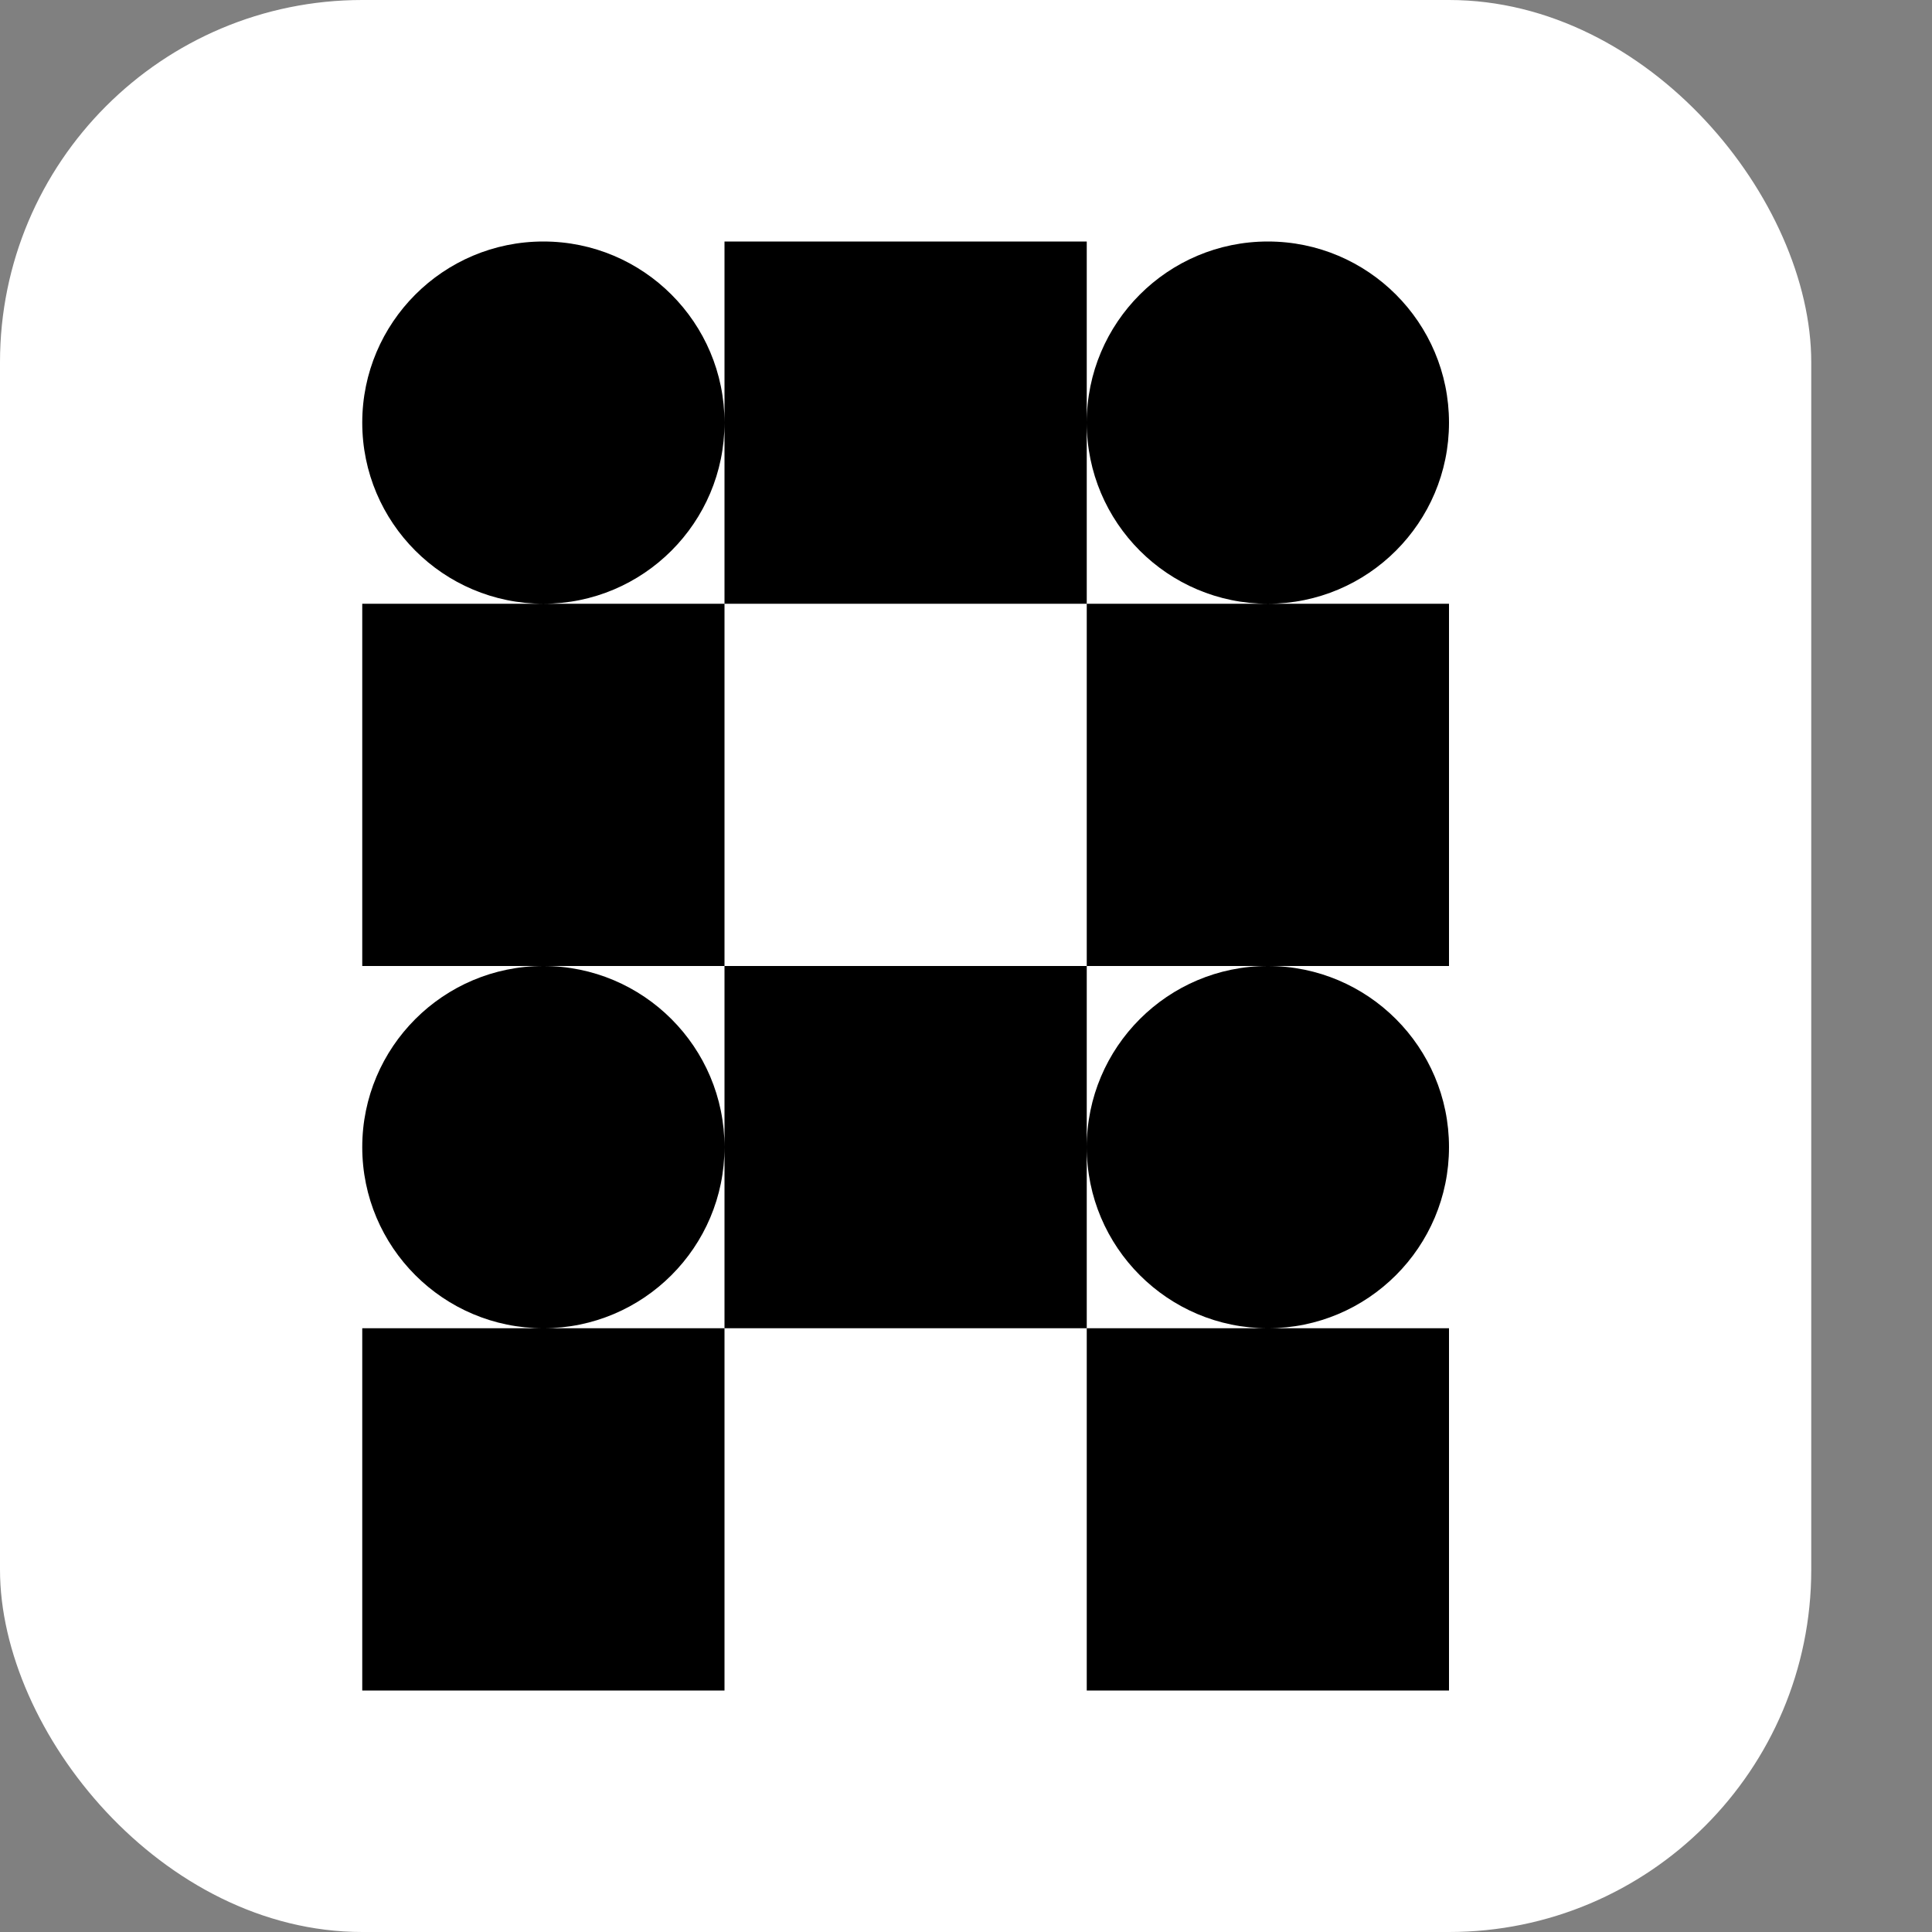 <svg width="16" height="16" viewBox="0 0 16 16" fill="none" xmlns="http://www.w3.org/2000/svg">
<rect x="0" y="0" width="16" height="16" fill="#808080" stroke="none"/>
<rect width="15" height="16" rx="3" fill="white"/>
<path fill-rule="evenodd" clip-rule="evenodd" d="M9 2H6V3.5C6 2.672 5.328 2 4.5 2C3.672 2 3 2.672 3 3.5C3 4.328 3.672 5 4.5 5H3V8H4.5C3.672 8 3 8.672 3 9.5C3 10.328 3.672 11 4.5 11H3V14H6V11H9V14H12V11H10.5C11.328 11 12 10.328 12 9.5C12 8.672 11.328 8 10.5 8H12V5H10.5C11.328 5 12 4.328 12 3.5C12 2.672 11.328 2 10.5 2C9.672 2 9 2.672 9 3.5V2ZM9 5V3.5C9 4.328 9.672 5 10.5 5H9ZM9 8V5H6V3.5C6 4.328 5.328 5 4.5 5H6V8H4.5C5.328 8 6 8.672 6 9.5C6 10.328 5.328 11 4.5 11H6V9.5V8H9ZM9 9.5C9 8.672 9.672 8 10.5 8H9V9.5ZM9 9.5V11H10.5C9.672 11 9 10.328 9 9.5Z" fill="black"/>
</svg>
